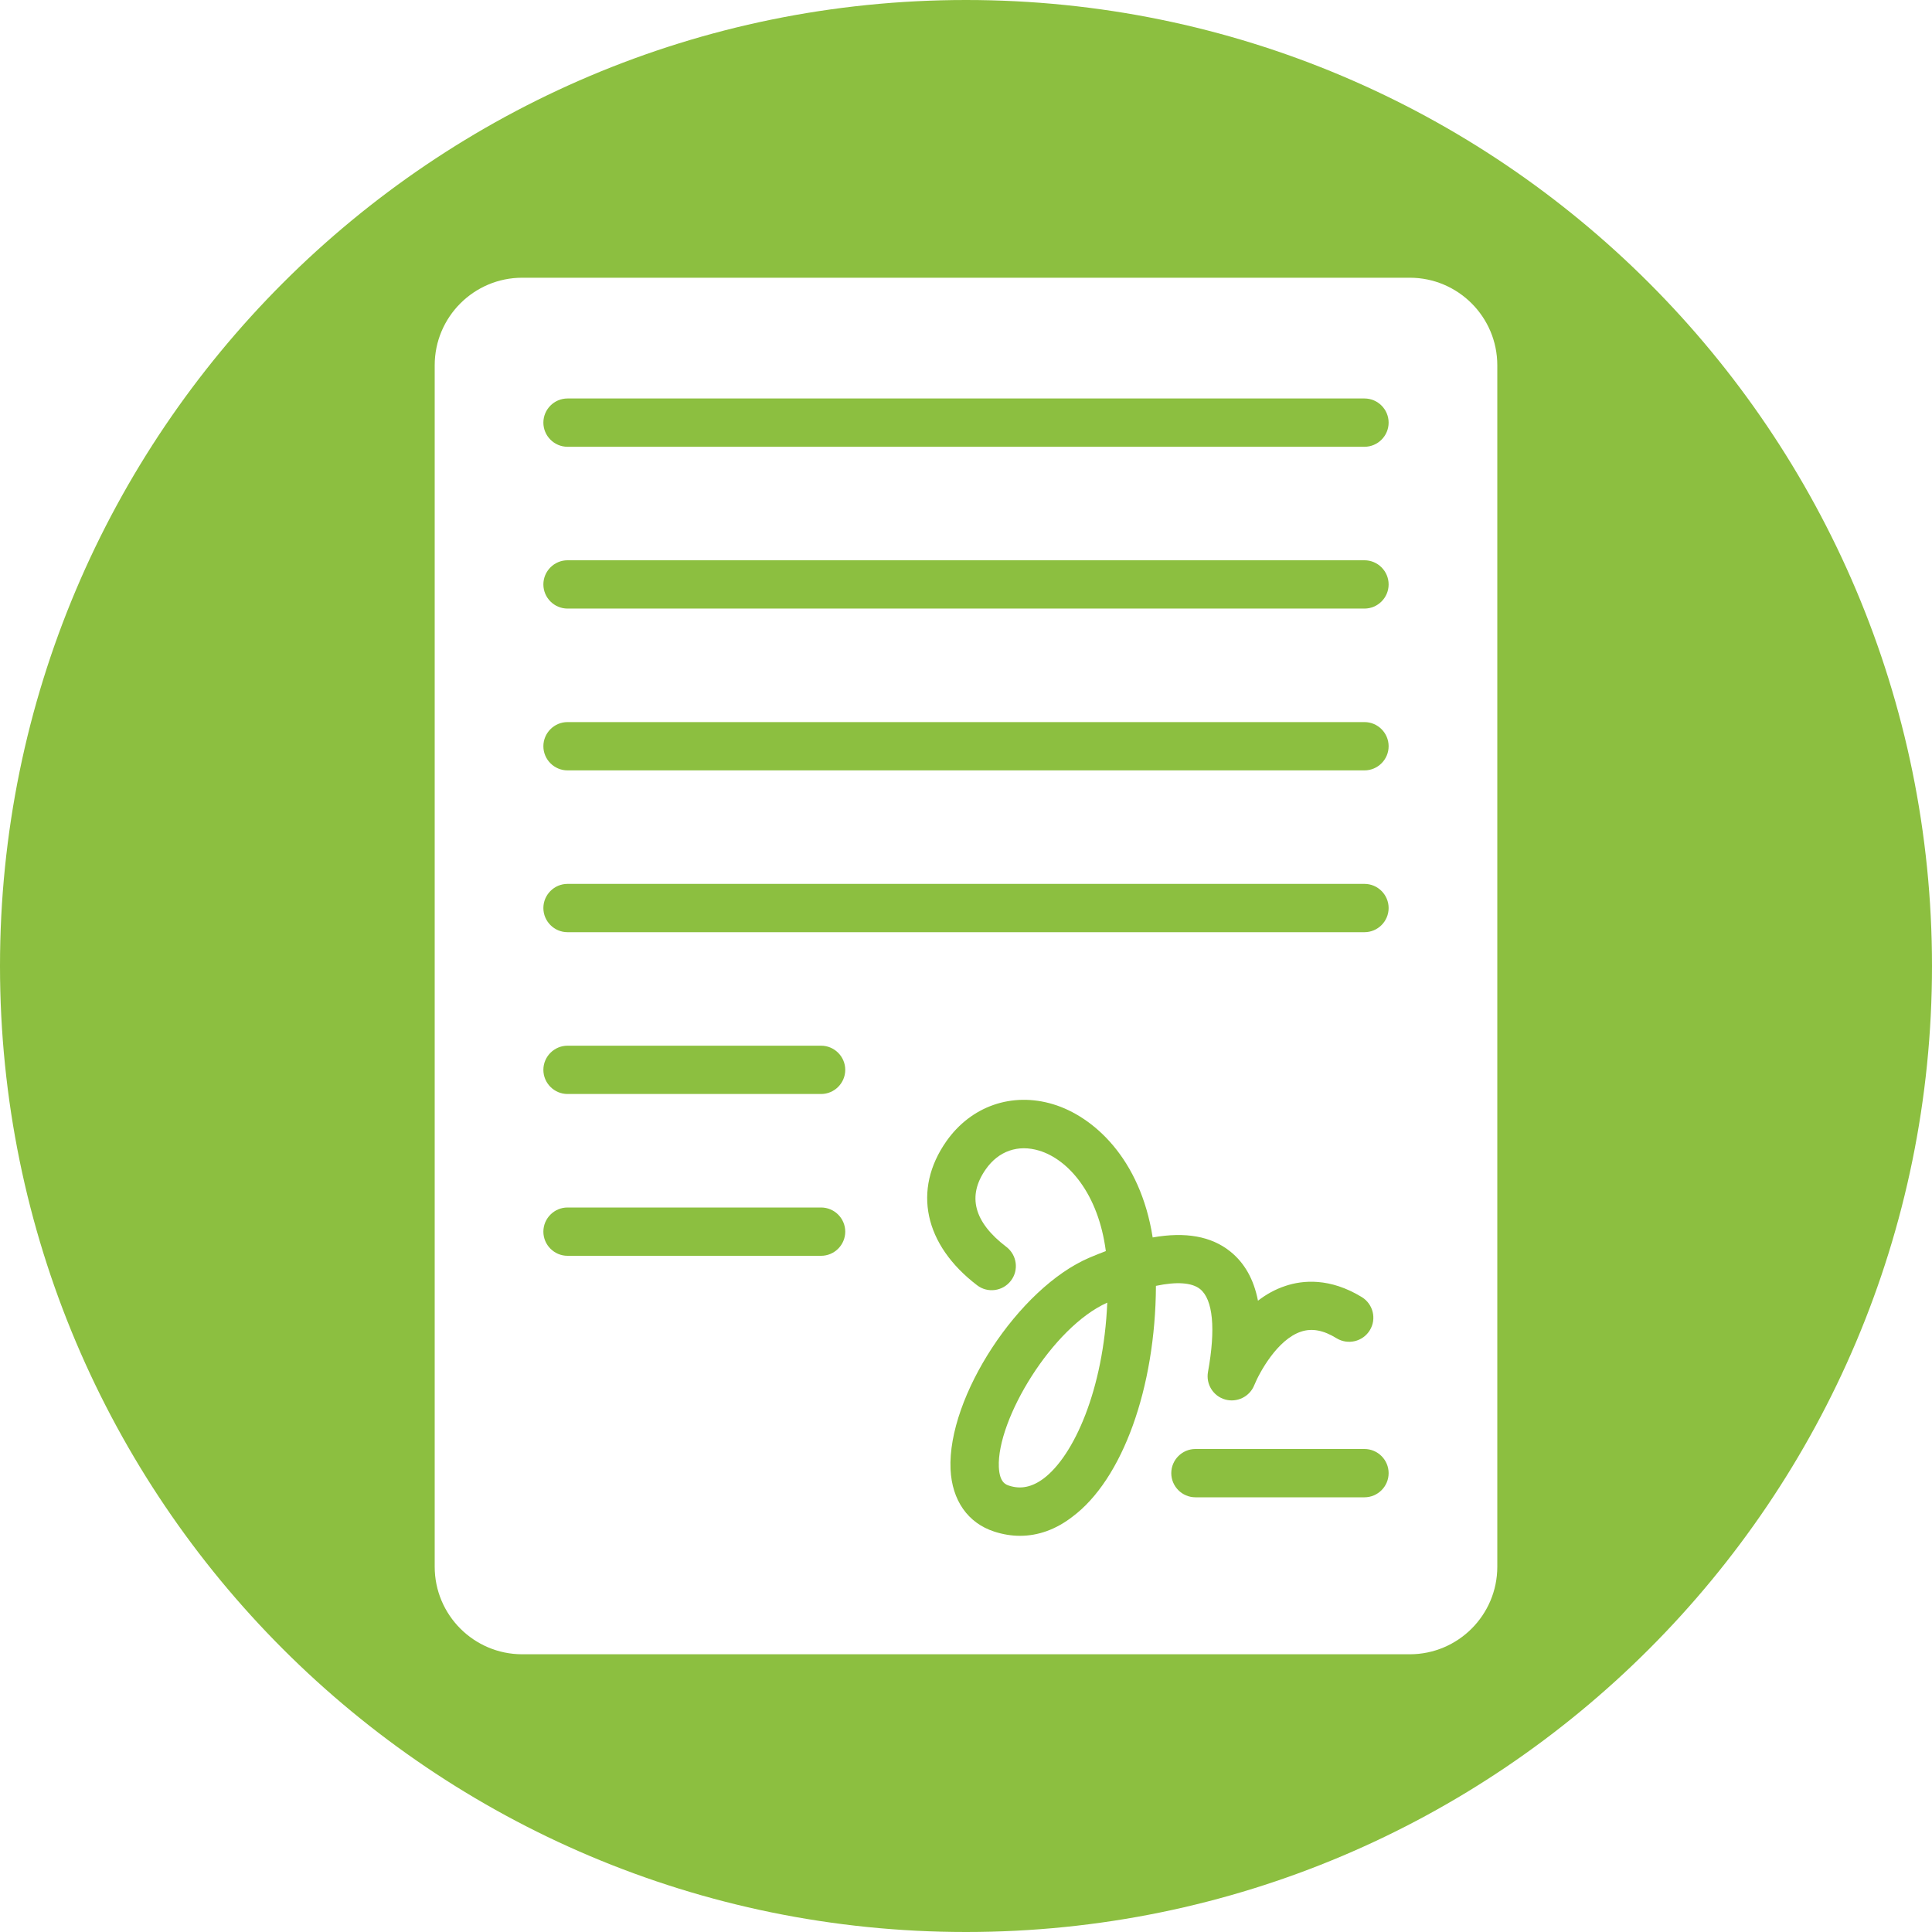 <svg xmlns="http://www.w3.org/2000/svg" xmlns:xlink="http://www.w3.org/1999/xlink" width="1080" viewBox="0 0 810 810" height="1080" preserveAspectRatio="xMidYMid meet"><rect x="-81" width="972" fill="#ffffff" y="-81" height="972" fill-opacity="1"></rect><rect x="-81" width="972" fill="#ffffff" y="-81" height="972" fill-opacity="1"></rect><path fill="#8cbf40" d="M 405 0 C 181.34 0 0 181.34 0 405 C 0 628.66 181.34 810 405 810 C 628.66 810 810 628.66 810 405 C 810 181.34 628.66 0 405 0 Z M 627.75 656.859 C 627.75 677.109 611.297 693.562 591.047 693.562 L 218.953 693.562 C 198.703 693.562 182.25 677.109 182.25 656.859 L 182.25 153.141 C 182.25 132.891 198.703 116.438 218.953 116.438 L 591.047 116.438 C 611.297 116.438 627.75 132.891 627.75 153.141 Z M 627.75 656.859 " fill-opacity="1" fill-rule="evenodd"></path><path fill="#8cbf40" d="M 572.062 187.312 L 237.938 187.312 C 232.367 187.312 227.812 182.758 227.812 177.188 C 227.812 171.617 232.367 167.062 237.938 167.062 L 572.062 167.062 C 577.633 167.062 582.188 171.617 582.188 177.188 C 582.188 182.758 577.633 187.312 572.062 187.312 Z M 572.062 187.312 " fill-opacity="1" fill-rule="nonzero"></path><path fill="#8cbf40" d="M 572.062 255.148 L 237.938 255.148 C 232.367 255.148 227.812 250.594 227.812 245.023 C 227.812 239.457 232.367 234.898 237.938 234.898 L 572.062 234.898 C 577.633 234.898 582.188 239.457 582.188 245.023 C 582.188 250.594 577.633 255.148 572.062 255.148 Z M 572.062 255.148 " fill-opacity="1" fill-rule="nonzero"></path><path fill="#8cbf40" d="M 572.062 322.988 L 237.938 322.988 C 232.367 322.988 227.812 318.43 227.812 312.863 C 227.812 307.293 232.367 302.738 237.938 302.738 L 572.062 302.738 C 577.633 302.738 582.188 307.293 582.188 312.863 C 582.188 318.43 577.633 322.988 572.062 322.988 Z M 572.062 322.988 " fill-opacity="1" fill-rule="nonzero"></path><path fill="#8cbf40" d="M 572.062 390.824 L 237.938 390.824 C 232.367 390.824 227.812 386.27 227.812 380.699 C 227.812 375.133 232.367 370.574 237.938 370.574 L 572.062 370.574 C 577.633 370.574 582.188 375.133 582.188 380.699 C 582.188 386.27 577.633 390.824 572.062 390.824 Z M 572.062 390.824 " fill-opacity="1" fill-rule="nonzero"></path><path fill="#8cbf40" d="M 344.25 458.664 L 237.938 458.664 C 232.367 458.664 227.812 454.105 227.812 448.539 C 227.812 442.969 232.367 438.414 237.938 438.414 L 344.25 438.414 C 349.82 438.414 354.375 442.969 354.375 448.539 C 354.375 454.105 349.82 458.664 344.25 458.664 Z M 344.25 458.664 " fill-opacity="1" fill-rule="nonzero"></path><path fill="#8cbf40" d="M 344.25 526.5 L 237.938 526.5 C 232.367 526.5 227.812 521.945 227.812 516.375 C 227.812 510.805 232.367 506.25 237.938 506.25 L 344.25 506.25 C 349.82 506.25 354.375 510.805 354.375 516.375 C 354.375 521.945 349.82 526.5 344.25 526.5 Z M 344.25 526.5 " fill-opacity="1" fill-rule="nonzero"></path><path fill="#8cbf40" d="M 572.062 627.75 L 501.188 627.75 C 495.617 627.75 491.062 623.195 491.062 617.625 C 491.062 612.055 495.617 607.5 501.188 607.5 L 572.062 607.5 C 577.633 607.5 582.188 612.055 582.188 617.625 C 582.188 623.195 577.633 627.75 572.062 627.75 Z M 572.062 627.75 " fill-opacity="1" fill-rule="nonzero"></path><path fill="#8cbf40" d="M 427.629 643.898 C 424.035 643.898 420.441 643.293 416.848 642.129 C 405.758 638.531 399.129 629.016 398.52 616.004 C 397.152 585.629 427.023 540.016 456.688 527.309 C 459.066 526.297 461.344 525.387 463.625 524.527 C 460.484 500.43 447.879 486.102 435.68 482.406 C 426.82 479.723 418.668 482.559 413.301 490.203 C 405.406 501.441 408.289 512.375 421.91 522.754 C 426.363 526.145 427.223 532.523 423.832 536.93 C 420.441 541.383 414.062 542.246 409.656 538.852 C 387.434 521.895 382.523 498.809 396.75 478.508 C 407.176 463.676 424.34 457.75 441.551 462.965 C 458.41 468.078 478.051 485.645 483.266 518.805 C 497.035 516.375 507.77 518.297 515.719 524.625 C 521.742 529.438 525.641 536.27 527.41 545.332 C 530.805 542.699 534.652 540.523 539.004 539.105 C 546.141 536.727 557.531 535.613 570.949 543.812 C 575.707 546.75 577.227 552.977 574.289 557.734 C 571.355 562.496 565.125 563.961 560.367 561.078 C 554.902 557.684 550.039 556.773 545.484 558.293 C 535.461 561.582 527.918 575.656 525.844 580.77 C 523.918 585.578 518.602 588.16 513.641 586.742 C 508.629 585.328 505.543 580.312 506.453 575.203 C 509.742 557.129 508.578 544.777 503.109 540.422 C 499.668 537.688 493.238 537.281 484.633 539.105 C 484.43 581.781 470.66 620.258 449.551 635.953 C 442.664 641.266 435.223 643.898 427.629 643.898 Z M 464.23 546.141 C 441.145 556.418 417.859 595.199 418.77 615.094 C 419.074 621.574 421.707 622.434 423.125 622.891 C 427.984 624.461 432.641 623.496 437.5 619.902 C 450.207 610.387 462.66 582.645 464.23 546.141 Z M 464.23 546.141 " fill-opacity="1" fill-rule="nonzero"></path></svg>